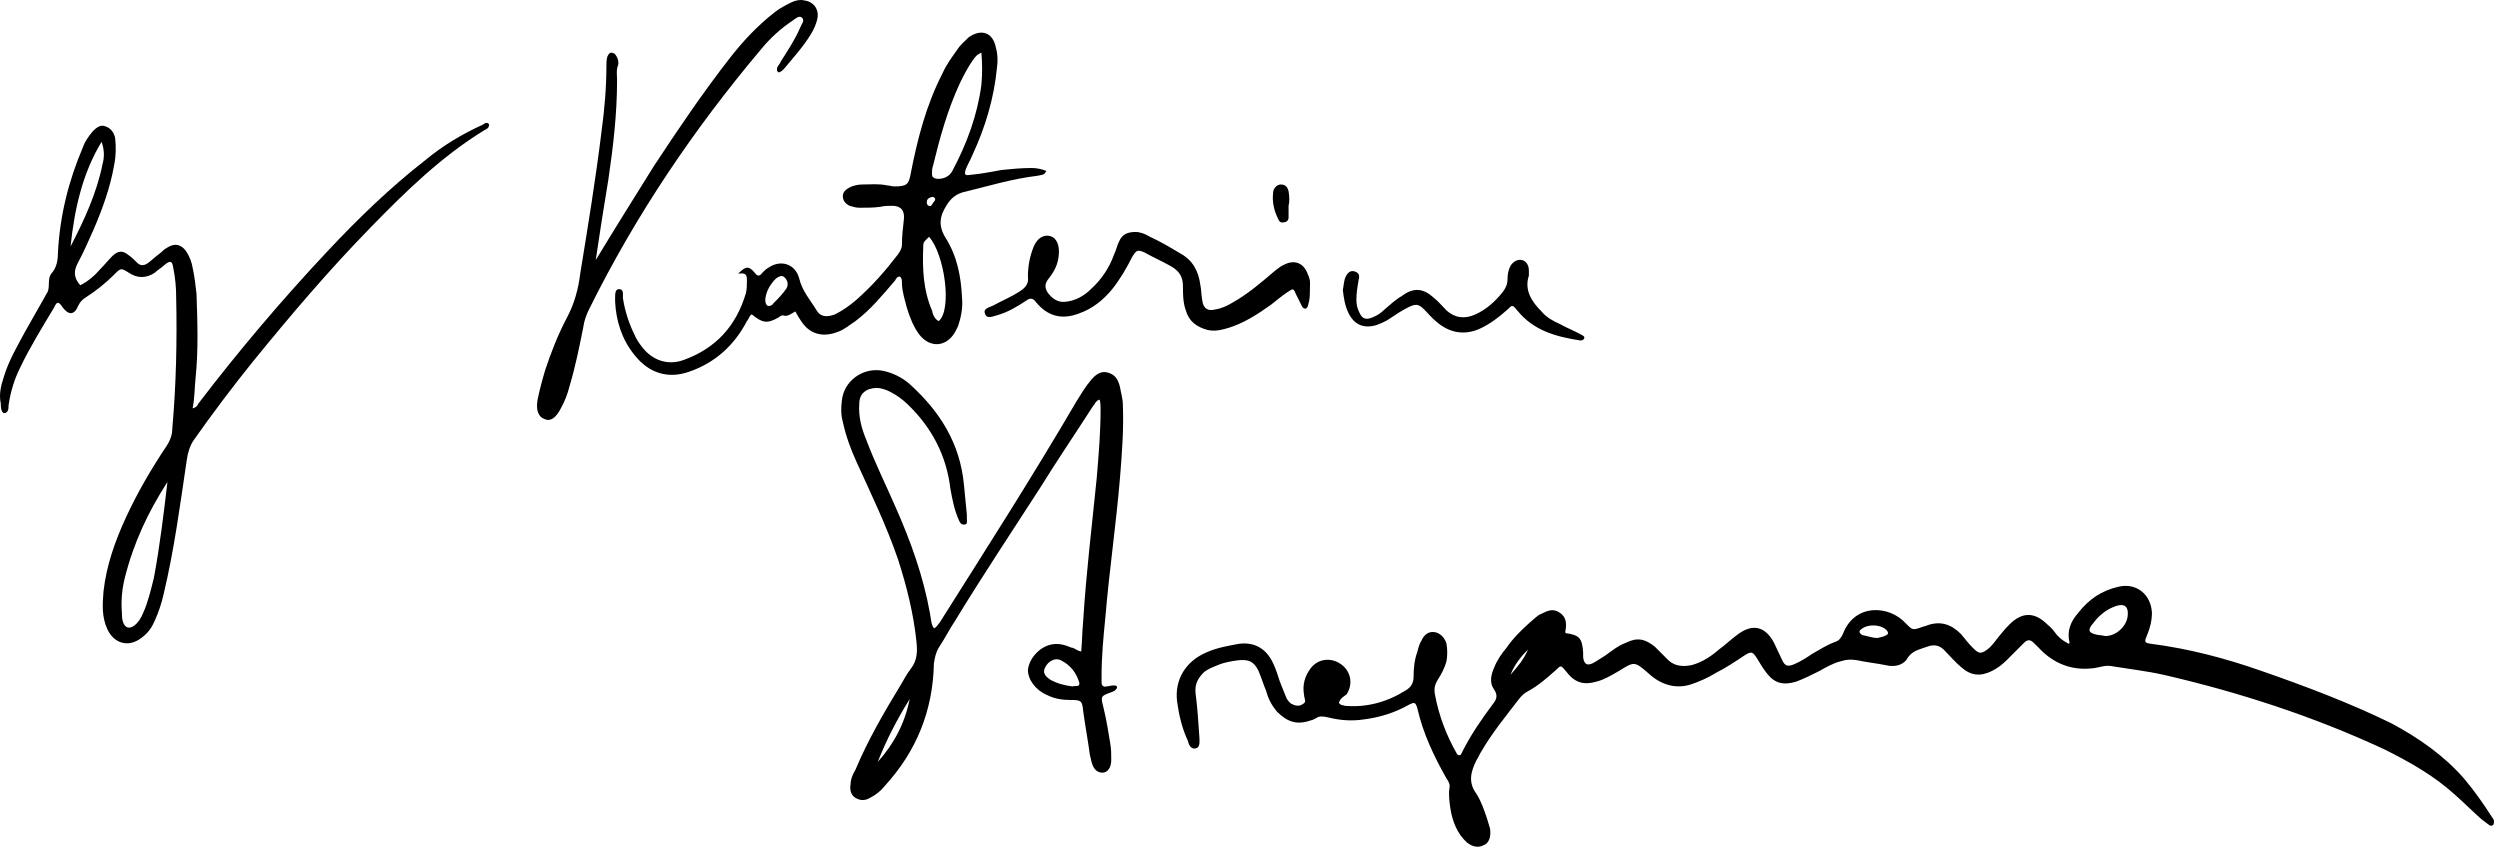 <?xml version="1.0" encoding="UTF-8"?> <svg xmlns="http://www.w3.org/2000/svg" width="258" height="88" viewBox="0 0 258 88" fill="none"> <path d="M138.181 72.539C138.381 72.839 138.58 72.739 138.78 72.839C141.08 73.039 143.18 72.439 145.08 71.239C145.58 70.939 145.881 70.539 145.881 69.839C145.881 68.939 145.98 68.039 146.28 67.239C146.38 66.839 146.481 66.439 146.681 66.139C146.981 65.439 147.48 65.139 148.08 65.239C148.58 65.339 149.08 65.739 149.28 66.439C149.38 67.039 149.38 67.639 149.28 68.239C149.08 68.939 148.781 69.539 148.381 70.139C148.081 70.639 147.98 71.039 148.08 71.639C148.48 73.839 149.281 75.939 150.381 77.839C150.381 77.839 150.48 77.939 150.58 77.939C150.78 77.939 150.781 77.839 150.881 77.639C151.781 75.839 152.881 74.239 154.081 72.639C154.481 72.139 154.581 71.739 154.181 71.139C153.681 70.439 153.881 69.639 154.181 68.939C154.481 68.139 154.98 67.439 155.48 66.839C156.18 65.839 156.981 65.039 157.881 64.239C158.281 63.939 158.581 63.539 159.081 63.339C159.681 63.039 160.28 62.739 160.98 63.239C161.58 63.639 161.681 64.239 161.581 64.939C161.581 65.039 161.481 65.239 161.581 65.339C162.981 65.539 163.281 65.839 163.381 67.339C163.381 67.539 163.381 67.639 163.381 67.839C163.481 68.539 163.781 68.739 164.381 68.439C164.781 68.239 165.181 67.939 165.681 67.639C166.381 67.139 166.98 66.639 167.78 66.339C168.98 65.739 169.78 65.939 170.78 66.739C171.18 67.139 171.58 67.539 171.98 67.939C172.68 68.739 173.581 68.839 174.581 68.639C175.681 68.339 176.581 67.739 177.381 67.039C178.081 66.539 178.681 65.939 179.381 65.439C180.881 64.339 182.181 64.639 183.081 66.339C183.381 66.939 183.581 67.439 183.881 68.039C184.181 68.739 184.481 68.839 185.181 68.539C185.881 68.239 186.48 67.839 187.08 67.439C187.78 67.039 188.581 66.539 189.381 66.239C189.781 66.139 189.981 65.839 190.181 65.439C191.381 62.239 194.981 62.439 196.681 64.339C197.381 65.039 197.38 65.039 198.28 64.739C198.48 64.639 198.681 64.639 198.881 64.539C200.281 64.039 201.381 64.439 202.381 65.439C202.781 65.939 203.18 66.439 203.58 66.839C204.18 67.439 204.38 67.539 205.08 67.039C205.48 66.739 205.78 66.339 206.08 65.939C206.48 65.439 206.881 64.939 207.381 64.439C208.681 63.139 209.98 63.139 211.28 64.439C211.68 64.739 211.98 65.139 212.28 65.539C212.48 65.739 212.68 65.939 212.98 66.139C213.18 66.239 213.28 66.339 213.48 66.439C213.58 66.339 213.68 66.339 213.58 66.339C213.28 65.139 213.68 64.139 214.48 63.239C215.58 61.839 216.881 60.939 218.681 60.539C220.481 60.139 221.98 61.339 222.08 63.239C222.08 64.039 221.88 64.839 221.58 65.539C221.28 66.239 221.28 66.339 221.98 66.439C225.88 66.939 229.68 67.939 233.38 69.239C237.98 70.839 242.481 72.539 246.781 74.639C249.581 76.139 252.181 77.939 254.281 80.339C255.381 81.639 256.281 82.939 257.181 84.339C257.281 84.439 257.38 84.639 257.38 84.739C257.38 84.839 257.381 85.039 257.281 85.139C257.181 85.239 256.98 85.239 256.88 85.139C256.58 84.939 256.381 84.739 256.081 84.539C255.181 83.739 254.28 82.839 253.38 82.039C251.18 80.039 248.68 78.639 246.08 77.339C238.78 73.939 231.081 71.439 223.281 69.639C221.481 69.239 219.681 69.039 217.881 68.739C217.281 68.639 216.781 68.839 216.181 68.939C214.081 69.239 212.28 68.639 210.78 67.239C210.48 66.939 210.181 66.639 209.881 66.339C209.481 65.939 209.181 66.039 208.881 66.339C208.281 66.939 207.68 67.539 207.08 68.139C206.68 68.539 206.18 68.939 205.58 69.239C204.38 69.839 203.381 69.739 202.381 68.839C201.781 68.339 201.28 67.739 200.78 67.239C200.28 66.639 199.681 66.439 198.881 66.739C198.081 67.039 197.28 67.139 196.78 68.039C196.28 68.739 195.38 68.839 194.58 68.639C193.58 68.439 192.581 68.339 191.681 68.139C191.081 68.039 190.58 68.039 189.98 68.239C189.18 68.439 188.48 68.839 187.78 69.239C186.98 69.639 186.181 70.039 185.381 70.339C184.081 70.739 183.181 70.539 182.381 69.539C181.981 69.039 181.681 68.539 181.381 68.039C180.881 67.239 180.781 67.139 179.881 67.739C178.981 68.339 178.081 68.939 177.081 69.439C176.281 69.939 175.38 70.339 174.48 70.639C172.88 71.139 171.381 70.639 170.181 69.539C168.681 68.239 168.681 68.239 167.081 69.239C166.381 69.639 165.58 70.139 164.78 70.339C163.38 70.739 162.481 70.439 161.581 69.239C161.081 68.639 161.081 68.639 160.581 69.139C159.681 69.939 158.781 70.739 157.681 71.339C157.281 71.539 156.981 71.839 156.681 72.239C155.381 73.939 153.981 75.639 152.881 77.539C152.681 77.839 152.581 78.139 152.381 78.439C151.781 79.639 151.481 80.739 152.381 81.939C152.881 82.739 153.18 83.639 153.48 84.539C153.58 84.839 153.68 85.239 153.78 85.539C153.88 86.339 153.68 87.039 153.08 87.239C152.48 87.539 151.881 87.339 151.381 86.939C150.381 86.039 149.881 84.739 149.681 83.439C149.581 82.739 149.48 82.039 149.58 81.339C149.68 80.939 149.48 80.639 149.28 80.339C147.98 78.039 146.88 75.739 146.28 73.139C146.08 72.439 145.981 72.439 145.381 72.739C143.981 73.539 142.38 74.039 140.78 74.239C139.48 74.439 138.281 74.339 137.081 74.039C136.581 73.939 136.18 73.839 135.78 74.139C135.58 74.239 135.38 74.339 135.28 74.339C133.88 74.839 132.88 74.539 131.78 73.439C131.28 72.839 130.881 72.139 130.681 71.339C130.381 70.639 130.181 69.939 129.881 69.239C129.381 68.239 128.88 68.039 127.78 68.139C127.08 68.239 126.381 68.339 125.681 68.639C125.181 68.839 124.68 69.039 124.28 69.339C123.68 69.939 123.281 70.539 123.381 71.539C123.581 73.039 123.68 74.639 123.78 76.139C123.78 76.539 123.881 77.139 123.381 77.239C122.881 77.339 122.681 76.839 122.581 76.439C121.981 75.139 121.68 73.839 121.48 72.439C121.18 70.139 122.38 68.239 124.48 67.339C125.58 66.839 126.781 66.639 127.881 66.439C129.481 66.239 130.681 66.939 131.381 68.439C131.681 69.039 131.881 69.739 132.081 70.339C132.281 70.839 132.481 71.339 132.681 71.839C132.781 72.139 132.98 72.439 133.28 72.639C133.68 72.839 134.08 72.939 134.48 72.639C134.88 72.439 134.581 72.039 134.581 71.739C134.381 70.639 134.68 69.739 135.28 68.939C136.08 67.939 137.381 67.839 138.381 68.539C139.381 69.239 139.68 70.539 138.98 71.639C138.78 71.839 138.281 72.039 138.181 72.539ZM217.28 65.639C218.38 65.639 219.48 64.639 219.58 63.539C219.68 62.639 219.28 62.239 218.38 62.539C217.48 62.839 216.68 63.439 216.08 64.239C215.38 65.039 215.48 65.339 216.58 65.539C216.88 65.539 217.18 65.639 217.28 65.639ZM193.78 65.839C194.08 65.739 194.381 65.739 194.681 65.539C194.881 65.439 194.88 65.339 194.78 65.139C194.28 64.439 192.78 64.339 192.08 64.939C191.78 65.139 191.881 65.339 192.181 65.539C192.781 65.639 193.18 65.839 193.78 65.839ZM155.881 69.639C156.581 68.839 157.281 68.039 157.681 67.039C156.881 67.839 156.281 68.639 155.881 69.639Z" fill="black"></path> <path d="M111.581 67.239C111.681 66.139 111.68 65.139 111.78 64.139C112.08 59.239 112.681 54.339 113.181 49.339C113.381 46.939 113.581 44.639 113.581 42.239C113.581 41.939 113.58 41.539 113.48 41.239C113.08 41.339 112.98 41.739 112.78 41.939C110.98 44.739 109.08 47.539 107.28 50.439C104.38 54.939 101.381 59.439 98.581 64.039C97.981 64.939 97.481 65.939 96.88 66.839C96.581 67.339 96.481 67.839 96.38 68.439C96.281 73.339 94.581 77.539 91.281 81.139C90.88 81.639 90.38 82.039 89.781 82.339C89.281 82.639 88.781 82.639 88.281 82.339C87.781 82.039 87.68 81.439 87.781 80.939C87.781 80.439 87.981 79.939 88.281 79.439C89.581 76.339 91.281 73.439 92.981 70.639C93.281 70.139 93.581 69.539 93.981 69.039C94.68 68.139 94.68 67.239 94.581 66.239C94.281 63.339 93.581 60.539 92.68 57.739C91.481 54.239 89.88 50.939 88.38 47.639C87.781 46.339 87.281 44.939 86.981 43.539C86.781 42.839 86.781 42.139 86.88 41.339C87.081 39.339 88.981 37.939 90.981 38.239C92.081 38.439 93.081 38.939 93.88 39.639C96.981 42.439 99.081 45.739 99.481 50.039C99.581 51.039 99.68 52.139 99.781 53.139C99.781 53.239 99.781 53.439 99.781 53.539C99.781 53.839 99.88 54.139 99.481 54.139C99.18 54.139 99.081 53.939 98.981 53.739C98.481 52.639 98.281 51.539 98.081 50.439C97.68 47.039 96.18 44.139 93.68 41.739C93.18 41.239 92.481 40.739 91.88 40.439C91.481 40.239 90.981 40.039 90.481 40.039C89.38 40.039 88.68 40.639 88.68 41.639C88.581 42.939 88.88 44.139 89.38 45.339C90.281 47.739 91.38 49.939 92.38 52.239C93.981 55.839 95.281 59.439 95.981 63.339C96.081 63.839 96.081 64.439 96.38 64.839C96.68 64.739 96.781 64.439 96.981 64.239C101.78 56.639 106.581 49.139 111.081 41.439C111.581 40.639 111.981 39.939 112.581 39.239C112.981 38.739 113.58 38.239 114.28 38.439C115.08 38.639 115.381 39.139 115.581 39.939C115.681 40.539 115.881 41.139 115.881 41.839C115.981 44.339 115.781 46.839 115.581 49.339C115.181 54.139 114.481 58.839 114.081 63.639C113.881 65.639 113.681 67.739 113.681 69.739C113.681 69.939 113.681 70.239 113.681 70.439C113.681 70.739 113.881 70.939 114.181 70.839C114.381 70.839 114.681 70.739 114.881 70.739C115.081 70.739 115.28 70.739 115.28 70.939C115.28 71.039 115.181 71.139 115.081 71.239C114.981 71.339 114.881 71.339 114.681 71.439C113.581 71.839 113.581 71.839 113.881 73.039C114.181 74.239 114.381 75.539 114.581 76.739C114.681 77.339 114.681 77.839 114.681 78.439C114.681 79.239 114.28 79.739 113.78 79.739C113.28 79.739 112.881 79.439 112.681 78.739C112.581 78.439 112.58 78.239 112.48 77.939C112.28 76.439 111.98 74.839 111.78 73.339C111.68 72.339 111.581 72.239 110.581 72.239C109.681 72.239 108.881 72.139 108.081 71.739C106.881 71.239 106.081 70.139 106.081 69.139C106.181 68.039 107.181 66.839 108.381 66.539C109.181 66.339 109.881 66.539 110.581 66.839C110.881 66.839 111.081 67.139 111.581 67.239ZM110.681 70.839C110.981 70.739 111.481 70.939 111.381 70.439C111.081 69.439 110.48 68.639 109.48 68.139C108.88 67.839 108.181 68.239 107.881 68.839C107.581 69.339 107.781 69.739 108.381 70.139C109.081 70.539 109.881 70.739 110.681 70.839ZM90.581 78.639C92.281 76.739 93.38 74.639 93.88 72.139C92.581 74.239 91.481 76.339 90.581 78.639Z" fill="black"></path> <path d="M50.48 12.839C50.48 13.239 50.181 13.339 49.98 13.439C45.581 16.139 41.88 19.739 38.281 23.439C33.98 27.839 29.98 32.539 26.081 37.339C23.98 39.939 21.881 42.739 19.98 45.439C19.581 46.039 19.381 46.739 19.28 47.439C18.581 52.139 17.98 56.739 16.881 61.339C16.68 62.239 16.381 63.139 15.98 64.039C15.681 64.739 15.28 65.339 14.581 65.839C13.28 66.839 11.78 66.439 11.081 64.939C10.48 63.639 10.581 62.339 10.681 61.039C10.98 58.339 11.88 55.839 12.98 53.439C14.181 50.839 15.581 48.439 17.18 46.039C17.581 45.439 17.78 44.839 17.78 44.239C18.18 39.739 18.28 35.139 18.18 30.639C18.18 29.639 18.081 28.639 17.881 27.639C17.78 26.939 17.581 26.839 16.98 27.339C16.68 27.639 16.28 27.839 15.98 28.139C15.081 28.739 14.181 28.739 13.28 28.139C12.48 27.639 12.48 27.639 11.78 28.339C10.88 29.239 9.881 30.039 8.781 30.739C8.481 30.939 8.281 31.139 8.081 31.539C7.681 32.539 7.081 32.539 6.481 31.739C6.081 31.139 5.881 31.039 5.581 31.739C4.381 33.739 3.081 35.839 2.081 37.939C1.481 39.139 1.081 40.439 0.881 41.839C0.881 42.139 0.881 42.639 0.381 42.639C0.081 42.439 0.081 41.939 0.081 41.639C-0.119 40.739 0.081 39.839 0.381 38.939C0.881 37.239 1.781 35.739 2.581 34.239C3.281 33.039 3.981 31.739 4.681 30.539C4.681 30.439 4.781 30.439 4.781 30.339C5.281 29.739 4.781 28.739 5.381 28.139C5.881 27.539 5.981 26.739 5.981 26.039C6.181 22.239 7.081 18.639 8.581 15.139C8.781 14.539 9.181 14.039 9.581 13.539C9.981 13.139 10.38 12.839 10.88 13.039C11.48 13.239 11.78 13.739 11.88 14.239C11.98 15.139 11.98 16.039 11.78 17.039C11.38 19.339 10.581 21.539 9.681 23.639C9.181 24.739 8.681 25.939 8.081 27.039C7.581 27.939 7.581 28.639 8.281 29.439C9.081 29.039 9.781 28.439 10.38 27.739C10.78 27.339 11.181 26.839 11.581 26.439C12.181 25.839 12.681 25.839 13.28 26.339C13.581 26.539 13.88 26.839 14.181 27.139C14.48 27.439 14.88 27.439 15.28 27.139C15.681 26.839 15.98 26.539 16.381 26.239C16.68 26.039 16.881 25.739 17.28 25.539C18.081 25.039 18.78 25.239 19.28 26.039C19.581 26.539 19.78 27.039 19.881 27.639C20.081 28.539 20.18 29.439 20.28 30.339C20.381 33.239 20.48 36.139 20.18 39.039C20.081 40.039 20.081 41.139 19.881 42.139C20.28 42.039 20.381 41.839 20.48 41.639C24.68 36.139 29.18 30.839 33.88 25.839C36.98 22.539 40.281 19.339 43.88 16.539C45.681 15.039 47.681 13.839 49.88 12.839C49.98 12.739 50.281 12.539 50.48 12.839ZM17.28 49.739C15.28 52.839 13.78 56.039 12.88 59.639C12.581 60.839 12.48 62.039 12.581 63.239C12.581 63.539 12.581 63.839 12.681 64.139C12.88 64.839 13.38 64.939 13.88 64.539C14.28 64.239 14.581 63.739 14.78 63.239C15.28 62.139 15.581 60.839 15.88 59.639C16.48 56.439 16.881 53.139 17.28 49.739ZM10.48 14.639C8.481 17.939 7.681 21.639 7.281 25.439C8.681 22.739 9.981 19.939 10.581 16.939C10.78 16.239 10.78 15.439 10.48 14.639Z" fill="black"></path> <path d="M76.18 28.239C76.981 27.439 77.281 27.439 77.88 28.139C78.18 28.539 78.38 28.539 78.68 28.139C78.88 27.939 79.081 27.739 79.281 27.639C80.581 26.739 82.081 27.239 82.481 28.739C82.781 30.039 83.68 31.039 84.281 32.039C84.68 32.739 85.38 32.739 86.18 32.439C86.981 32.039 87.68 31.539 88.38 30.939C89.981 29.539 91.38 27.939 92.68 26.239C92.88 25.939 93.081 25.639 93.081 25.239C93.081 24.339 93.18 23.539 93.281 22.639C93.38 21.739 92.981 21.239 92.081 21.239C91.68 21.239 91.281 21.239 90.88 21.339C90.18 21.439 89.481 21.439 88.68 21.439C88.38 21.439 87.981 21.339 87.68 21.239C87.281 21.039 86.981 20.739 86.981 20.239C86.981 19.839 87.281 19.539 87.68 19.339C88.081 19.139 88.581 19.039 88.981 19.039C89.88 19.039 90.68 18.939 91.581 19.139C91.781 19.139 92.081 19.239 92.281 19.239C93.581 19.239 93.781 19.039 93.981 17.939C94.68 14.339 95.581 10.839 97.281 7.539C97.68 6.639 98.281 5.839 98.781 5.139C99.081 4.639 99.581 4.239 99.981 3.839C101.28 2.939 102.48 3.339 102.78 4.939C102.98 5.639 102.981 6.339 102.881 7.039C102.581 10.139 101.681 13.139 100.381 15.939C100.181 16.439 99.88 16.939 99.68 17.439C99.481 18.039 99.581 18.139 100.181 18.039C101.281 17.939 102.281 17.739 103.381 17.539C104.381 17.439 105.38 17.339 106.48 17.339C106.98 17.339 107.48 17.439 107.98 17.639C107.78 18.139 107.38 18.039 107.08 18.139C104.48 18.439 101.881 19.239 99.38 19.839C98.68 20.039 98.18 20.439 97.781 21.039C96.981 22.239 96.781 23.239 97.581 24.539C98.781 26.439 99.18 28.539 99.281 30.739C99.38 31.739 99.18 32.739 98.88 33.639C98.781 33.839 98.68 34.039 98.581 34.239C97.68 35.839 95.981 35.939 94.88 34.539C94.281 33.739 93.88 32.739 93.581 31.739C93.38 30.939 93.081 30.039 93.081 29.239C93.081 28.939 93.081 28.739 92.88 28.539C92.581 28.539 92.481 28.739 92.38 28.939C91.081 30.439 89.88 31.939 88.281 33.139C87.68 33.539 87.081 34.039 86.481 34.239C84.981 34.839 83.581 34.539 82.68 33.139C82.481 32.839 82.281 32.539 82.081 32.139C81.68 32.339 81.281 32.739 80.781 32.539C80.68 32.539 80.481 32.639 80.38 32.739C79.18 33.439 78.68 33.339 77.581 32.439C77.281 32.639 77.281 32.939 77.081 33.139C75.781 35.639 73.781 37.439 71.18 38.339C68.981 39.139 66.981 38.539 65.481 36.639C64.18 35.039 63.581 33.139 63.48 31.139C63.48 31.039 63.48 30.839 63.48 30.739C63.48 30.339 63.48 29.839 63.88 29.839C64.38 29.839 64.281 30.339 64.281 30.739C64.481 32.039 64.88 33.339 65.481 34.539C65.68 35.039 65.981 35.439 66.281 35.839C67.38 37.239 68.981 37.739 70.581 37.139C73.88 35.939 75.981 33.639 76.981 30.239C77.081 29.839 77.081 29.339 77.081 28.839C77.081 28.339 76.88 28.139 76.281 28.239C76.481 28.239 76.38 28.239 76.18 28.239ZM101.28 5.439C100.78 5.639 100.581 5.939 100.381 6.239C99.88 6.939 99.481 7.739 99.081 8.539C97.781 11.339 96.981 14.239 96.281 17.139C96.18 17.439 96.18 17.639 96.18 17.939C96.18 18.239 96.281 18.339 96.581 18.439C97.281 18.539 97.981 18.239 98.281 17.639C99.781 14.839 100.88 11.839 101.28 8.739C101.38 7.639 101.38 6.639 101.28 5.439ZM96.88 33.139C98.281 31.939 97.481 26.239 95.88 24.439C95.38 24.939 95.281 24.939 95.281 25.439C95.18 27.739 95.281 29.939 96.18 32.039C96.281 32.539 96.481 32.939 96.88 33.139ZM78.981 30.839C78.981 31.139 78.981 31.339 79.18 31.539C79.38 31.639 79.68 31.539 79.781 31.339C80.281 30.839 80.781 30.339 81.18 29.739C81.38 29.339 81.281 28.939 80.981 28.639C80.68 28.339 80.38 28.539 80.081 28.739C79.481 29.339 79.081 30.039 78.981 30.839ZM96.481 20.439C96.281 20.239 96.081 20.339 95.88 20.439C95.68 20.539 95.581 20.839 95.68 21.039C95.68 21.139 95.781 21.239 95.88 21.239C96.081 21.339 96.18 21.139 96.281 20.939C96.38 20.839 96.581 20.639 96.481 20.439Z" fill="black"></path> <path d="M61.48 26.839C63.48 23.539 65.481 20.339 67.481 17.139C69.981 13.339 72.481 9.639 75.281 6.039C76.68 4.239 78.18 2.639 79.981 1.239C80.481 0.839 81.081 0.539 81.68 0.239C82.081 0.039 82.581 -0.061 82.981 0.039C83.88 0.139 84.481 0.839 84.38 1.739C84.281 2.439 83.981 3.039 83.68 3.539C82.88 4.839 81.88 5.939 80.88 7.139C80.781 7.239 80.68 7.339 80.481 7.439C80.281 7.539 80.18 7.339 80.18 7.139C80.18 6.839 80.481 6.639 80.581 6.339C81.281 5.239 82.081 4.039 82.581 2.839C82.68 2.539 83.081 2.139 82.781 1.839C82.481 1.539 82.081 1.939 81.781 2.139C80.581 2.939 79.481 3.939 78.581 5.039C71.581 13.339 65.581 22.239 60.781 31.939C60.48 32.539 60.281 33.139 60.181 33.839C59.781 35.839 59.38 37.839 58.781 39.839C58.581 40.639 58.281 41.439 57.88 42.139C57.38 43.139 56.781 43.539 56.181 43.239C55.581 43.039 55.281 42.339 55.48 41.239C55.681 40.239 55.98 39.139 56.281 38.139C56.88 36.339 57.581 34.539 58.48 32.839C59.281 31.339 59.681 29.839 59.88 28.239C60.681 23.339 61.48 18.439 62.081 13.539C62.38 11.339 62.581 9.039 62.581 6.839C62.581 6.539 62.581 6.139 62.681 5.839C62.781 5.639 62.88 5.439 63.081 5.439C63.281 5.439 63.48 5.539 63.581 5.739C63.781 6.039 63.88 6.439 63.781 6.739C63.581 7.239 63.681 7.739 63.681 8.339C63.681 11.739 63.281 15.139 62.781 18.539C62.281 21.539 61.88 24.139 61.48 26.839Z" fill="black"></path> <path d="M135.181 29.839C135.181 30.439 135.18 30.939 134.98 31.539C134.88 31.939 134.581 31.939 134.381 31.639C134.181 31.239 133.981 30.839 133.781 30.439C133.481 29.739 133.481 29.739 132.881 30.139C132.281 30.539 131.681 31.039 131.181 31.439C129.781 32.439 128.381 33.339 126.781 33.839C126.081 34.039 125.381 34.239 124.581 34.039C123.481 33.739 122.681 33.139 122.381 32.039C122.081 31.239 122.081 30.339 122.081 29.539C122.081 28.539 121.681 27.939 120.781 27.439C119.881 26.939 118.981 26.539 118.081 26.039C117.381 25.739 117.281 25.839 116.881 26.439C116.281 27.639 115.581 28.839 114.781 29.839C113.881 30.939 112.781 31.839 111.381 32.339C109.581 33.039 108.081 32.639 106.881 31.139C106.581 30.739 106.281 30.739 105.881 31.039C104.981 31.639 103.981 32.239 102.881 32.539C102.481 32.639 101.881 32.939 101.681 32.439C101.381 31.839 102.08 31.739 102.48 31.539C103.38 31.039 104.381 30.639 105.281 30.039C105.881 29.639 106.181 29.239 106.081 28.539C106.081 27.439 106.281 26.439 106.681 25.439C107.081 24.539 107.681 24.239 108.281 24.339C108.881 24.439 109.281 25.039 109.281 25.939C109.281 26.939 108.981 27.739 108.381 28.539C107.981 29.039 107.681 29.439 108.081 30.139C108.581 30.839 109.181 31.239 109.981 31.139C110.981 31.039 111.881 30.539 112.581 29.839C113.681 28.839 114.481 27.639 114.981 26.239C115.181 25.839 115.281 25.339 115.481 24.939C115.781 24.239 116.281 23.939 117.181 23.939C117.681 23.939 118.181 24.139 118.681 24.439C119.781 24.939 120.781 25.539 121.781 26.139C123.081 26.839 123.681 27.939 123.881 29.439C123.981 29.939 123.981 30.539 124.081 31.039C124.181 31.839 124.681 32.139 125.381 31.939C126.081 31.839 126.681 31.539 127.181 31.239C128.781 30.339 130.181 29.139 131.581 27.939C131.881 27.739 132.18 27.439 132.48 27.339C133.58 26.739 134.58 27.139 134.98 28.339C135.28 28.939 135.181 29.339 135.181 29.839Z" fill="black"></path> <path d="M138.581 29.939C138.681 29.439 138.681 28.939 138.881 28.539C139.081 28.139 139.381 27.839 139.881 28.039C140.381 28.239 140.281 28.639 140.181 29.039C140.081 29.639 139.98 30.239 139.98 30.939C139.98 31.439 140.081 31.839 140.281 32.239C140.581 32.939 140.981 33.039 141.681 32.739C142.181 32.539 142.581 32.239 142.881 31.939C143.481 31.439 143.981 30.939 144.681 30.539C145.881 29.639 146.88 29.739 147.98 30.739C148.48 31.139 148.881 31.639 149.281 32.039C150.181 32.839 151.181 32.939 152.281 32.439C153.381 31.939 154.281 31.139 155.081 30.139C155.381 29.739 155.581 29.339 155.581 28.739C155.581 28.239 155.681 27.839 155.881 27.439C156.181 26.939 156.681 26.739 157.081 26.839C157.481 26.939 157.781 27.339 157.781 27.939C157.781 28.139 157.781 28.239 157.781 28.439C157.281 29.939 158.081 31.139 159.081 32.139C159.581 32.739 160.28 33.139 160.98 33.439C161.68 33.839 162.481 34.139 163.181 34.539C163.381 34.639 163.58 34.739 163.48 34.939C163.38 35.139 163.181 35.139 163.081 35.139C160.581 34.739 158.281 34.139 156.581 32.039C156.081 31.439 156.081 31.439 155.581 31.939C154.681 32.739 153.781 33.439 152.681 33.939C151.081 34.639 149.581 34.339 148.281 33.239C147.781 32.839 147.38 32.339 146.98 31.939C146.38 31.339 146.081 31.339 145.281 31.739C144.681 32.039 144.08 32.439 143.48 32.839C143.08 33.139 142.581 33.339 142.081 33.539C140.781 33.939 139.781 33.539 139.181 32.339C138.781 31.539 138.681 30.739 138.581 29.939Z" fill="black"></path> <path d="M132.981 21.239C132.981 21.639 132.981 22.039 132.981 22.439C132.981 22.739 132.781 22.939 132.481 22.939C132.181 23.039 131.981 22.839 131.881 22.539C131.481 21.739 131.281 20.839 131.381 19.939C131.381 19.439 131.781 19.039 132.181 19.039C132.681 19.039 132.881 19.339 132.981 19.739C133.081 20.339 133.081 20.839 132.981 21.239Z" fill="black"></path> </svg> 